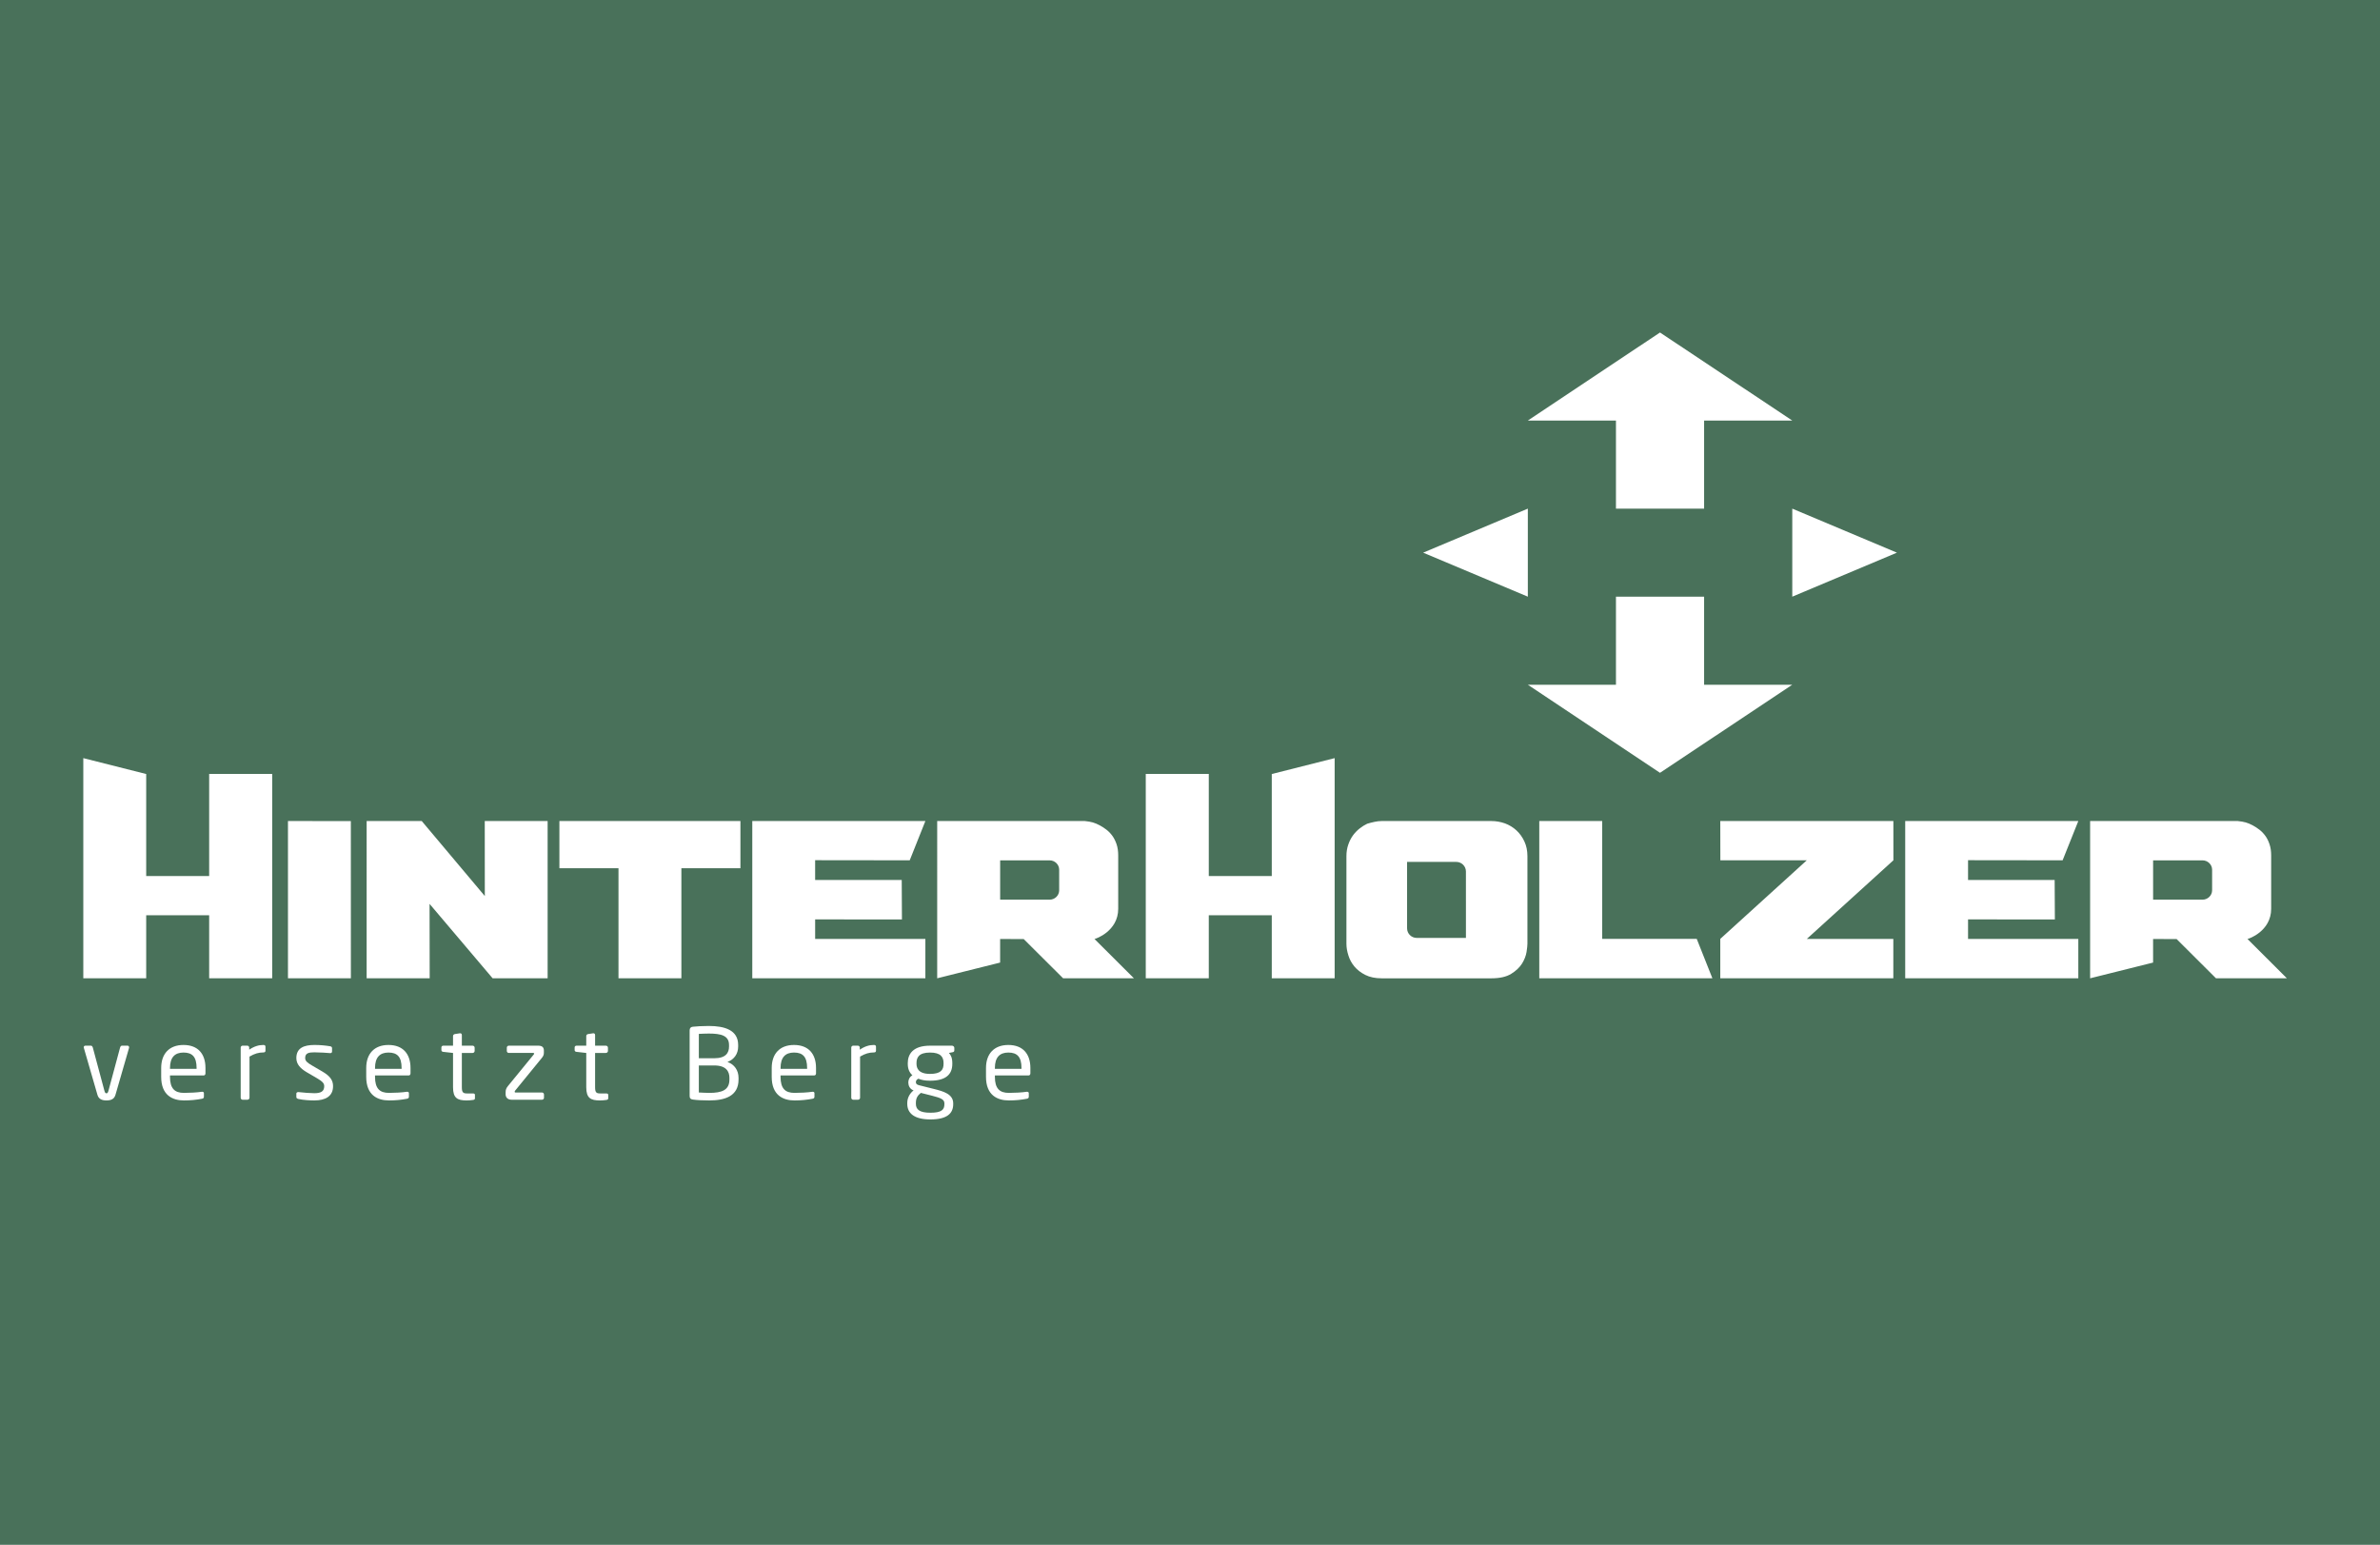 <?xml version="1.0" encoding="UTF-8"?> <svg xmlns="http://www.w3.org/2000/svg" xmlns:xlink="http://www.w3.org/1999/xlink" version="1.1" id="Ebene_1" x="0px" y="0px" width="285px" height="185px" viewBox="0 0 285 185" xml:space="preserve"> <rect fill="#49715a" width="285" height="185"></rect> <g> <g> <path fill="#FFFFFF" d="M15.449,125.506l-1.623,5.611c-0.156,0.525-0.561,0.666-1.076,0.666c-0.513,0-0.927-0.141-1.08-0.666 l-1.625-5.611c-0.019-0.035-0.019-0.057-0.019-0.082c0-0.119,0.079-0.199,0.204-0.199h0.657c0.094,0,0.181,0.072,0.228,0.225 l1.377,5.131c0.074,0.287,0.138,0.348,0.257,0.348c0.108,0,0.18-0.061,0.251-0.348l1.381-5.131 c0.045-0.152,0.129-0.225,0.224-0.225h0.664c0.119,0,0.19,0.08,0.19,0.199C15.459,125.449,15.459,125.471,15.449,125.506z"></path> <path fill="#FFFFFF" d="M24.383,128.791h-4.026v0.168c0,1.398,0.566,1.92,1.666,1.92c0.7,0,1.59-0.049,2.142-0.133 c0.021,0,0.032,0,0.058,0c0.103,0,0.195,0.045,0.195,0.17v0.398c0,0.154-0.048,0.236-0.244,0.27 c-0.68,0.129-1.343,0.199-2.151,0.199c-1.376,0-2.721-0.633-2.721-2.824v-1.062c0-1.682,0.947-2.756,2.669-2.756 c1.751,0,2.633,1.084,2.633,2.756v0.635C24.604,128.688,24.526,128.791,24.383,128.791z M23.541,127.896 c0-1.33-0.513-1.848-1.57-1.848c-1.034,0-1.614,0.578-1.614,1.848v0.105h3.184V127.896z"></path> <path fill="#FFFFFF" d="M31.539,126.035c-0.558,0-1.061,0.141-1.661,0.498v4.936c0,0.115-0.108,0.23-0.239,0.23H29.05 c-0.119,0-0.228-0.105-0.228-0.23v-6.008c0-0.129,0.093-0.236,0.228-0.236h0.561c0.139,0,0.231,0.107,0.231,0.236v0.244 c0.601-0.408,1.152-0.564,1.696-0.564c0.167,0,0.251,0.07,0.251,0.211v0.482C31.79,125.965,31.705,126.035,31.539,126.035z"></path> <path fill="#FFFFFF" d="M37.634,131.783c-0.441,0-1.309-0.035-1.896-0.176c-0.156-0.033-0.251-0.104-0.251-0.234v-0.412 c0-0.107,0.095-0.178,0.215-0.178c0.023,0,0.037,0,0.047,0c0.576,0.07,1.455,0.133,1.885,0.133c0.779,0,1.191-0.205,1.191-0.838 c0-0.357-0.22-0.578-0.902-0.977l-1.214-0.709c-0.727-0.436-1.222-0.941-1.222-1.686c0-1.223,0.937-1.566,2.169-1.566 c0.672,0,1.312,0.059,1.874,0.156c0.162,0.023,0.232,0.104,0.232,0.234v0.385c0,0.143-0.087,0.201-0.207,0.201 c-0.011,0-0.025,0-0.025,0c-0.432-0.033-1.201-0.094-1.874-0.094c-0.672,0-1.113,0.084-1.113,0.684 c0,0.355,0.27,0.576,0.828,0.896l1.189,0.693c0.994,0.576,1.322,1.084,1.322,1.781C39.883,131.279,38.982,131.783,37.634,131.783z "></path> <path fill="#FFFFFF" d="M48.933,128.791h-4.025v0.168c0,1.398,0.564,1.92,1.673,1.92c0.694,0,1.581-0.049,2.132-0.133 c0.028,0,0.04,0,0.061,0c0.096,0,0.193,0.045,0.193,0.17v0.398c0,0.154-0.048,0.236-0.24,0.27 c-0.681,0.129-1.347,0.199-2.146,0.199c-1.382,0-2.726-0.633-2.726-2.824v-1.062c0-1.682,0.949-2.756,2.66-2.756 c1.753,0,2.644,1.084,2.644,2.756v0.635C49.16,128.688,49.075,128.791,48.933,128.791z M48.09,127.896 c0-1.33-0.513-1.848-1.574-1.848c-1.03,0-1.607,0.578-1.607,1.848v0.105h3.182V127.896z"></path> <path fill="#FFFFFF" d="M56.659,131.723c-0.236,0.039-0.548,0.061-0.78,0.061c-1.103,0-1.629-0.279-1.629-1.578v-4.109 l-1.163-0.131c-0.134-0.01-0.23-0.082-0.23-0.211v-0.318c0-0.131,0.096-0.211,0.23-0.211h1.163v-1.152 c0-0.121,0.087-0.213,0.218-0.24l0.617-0.094c0.015,0,0.029,0,0.029,0c0.107,0,0.191,0.082,0.191,0.203v1.283h1.296 c0.129,0,0.237,0.107,0.237,0.236v0.396c0,0.129-0.108,0.238-0.237,0.238h-1.296v4.109c0,0.648,0.172,0.742,0.648,0.742h0.675 c0.163,0,0.245,0.049,0.245,0.17v0.408C56.874,131.633,56.818,131.699,56.659,131.723z"></path> <path fill="#FFFFFF" d="M64.898,131.699h-3.626c-0.514,0-0.725-0.314-0.725-0.645v-0.225c0-0.33,0.067-0.504,0.273-0.762 l3.094-3.785c0.023-0.035,0.051-0.068,0.051-0.107c0-0.047-0.028-0.08-0.124-0.08h-2.917c-0.131,0-0.234-0.109-0.234-0.238v-0.396 c0-0.129,0.103-0.236,0.234-0.236h3.535c0.49,0,0.668,0.225,0.668,0.578v0.281c0,0.246-0.084,0.424-0.275,0.646l-3.164,3.877 c-0.044,0.045-0.055,0.094-0.055,0.129c0,0.055,0.011,0.094,0.091,0.094h3.174c0.132,0,0.243,0.107,0.243,0.236v0.402 C65.141,131.594,65.03,131.699,64.898,131.699z"></path> <path fill="#FFFFFF" d="M72.619,131.723c-0.24,0.039-0.553,0.061-0.78,0.061c-1.105,0-1.635-0.279-1.635-1.578v-4.109 l-1.164-0.131c-0.131-0.01-0.227-0.082-0.227-0.211v-0.318c0-0.131,0.095-0.211,0.227-0.211h1.164v-1.152 c0-0.121,0.079-0.213,0.218-0.24l0.626-0.094c0.01,0,0.023,0,0.023,0c0.106,0,0.19,0.082,0.19,0.203v1.283h1.292 c0.138,0,0.247,0.107,0.247,0.236v0.396c0,0.129-0.109,0.238-0.247,0.238h-1.292v4.109c0,0.648,0.164,0.742,0.646,0.742h0.673 c0.167,0,0.255,0.049,0.255,0.17v0.408C72.835,131.633,72.774,131.699,72.619,131.723z"></path> <path fill="#FFFFFF" d="M84.935,131.783c-0.792,0-1.5-0.035-1.958-0.105c-0.272-0.035-0.394-0.139-0.394-0.434v-7.848 c0-0.27,0.132-0.414,0.383-0.438c0.397-0.043,1.131-0.092,1.908-0.092c1.909,0,3.519,0.494,3.519,2.273v0.191 c0,0.867-0.469,1.541-1.283,1.848c0.83,0.281,1.329,1,1.329,1.906v0.201C88.438,131.268,86.808,131.783,84.935,131.783z M87.299,125.141c0-1.131-0.962-1.367-2.425-1.367c-0.404,0-0.853,0.025-1.189,0.039v2.918h1.847c1.396,0,1.768-0.662,1.768-1.398 V125.141z M87.347,129.086c0-0.777-0.393-1.492-1.816-1.492h-1.847v3.236c0.399,0.016,0.825,0.049,1.25,0.049 c1.488,0,2.412-0.32,2.412-1.592V129.086z"></path> <path fill="#FFFFFF" d="M97.491,128.791h-4.021v0.168c0,1.398,0.56,1.92,1.67,1.92c0.692,0,1.584-0.049,2.136-0.133 c0.021,0,0.033,0,0.058,0c0.094,0,0.195,0.045,0.195,0.17v0.398c0,0.154-0.046,0.236-0.241,0.27 c-0.683,0.129-1.345,0.199-2.148,0.199c-1.381,0-2.728-0.633-2.728-2.824v-1.062c0-1.682,0.948-2.756,2.667-2.756 c1.75,0,2.639,1.084,2.639,2.756v0.635C97.72,128.688,97.635,128.791,97.491,128.791z M96.65,127.896 c0-1.33-0.514-1.848-1.569-1.848c-1.038,0-1.61,0.578-1.61,1.848v0.105h3.179V127.896z"></path> <path fill="#FFFFFF" d="M104.646,126.035c-0.552,0-1.055,0.141-1.655,0.498v4.936c0,0.115-0.11,0.23-0.238,0.23h-0.59 c-0.12,0-0.227-0.105-0.227-0.23v-6.008c0-0.129,0.096-0.236,0.227-0.236h0.563c0.132,0,0.233,0.107,0.233,0.236v0.244 c0.597-0.408,1.146-0.564,1.687-0.564c0.168,0,0.252,0.07,0.252,0.211v0.482C104.897,125.965,104.814,126.035,104.646,126.035z"></path> <path fill="#FFFFFF" d="M114.06,126.01l-0.431,0.086c0.215,0.223,0.408,0.574,0.408,1.211v0.096c0,1.299-0.817,2.018-2.667,2.018 c-0.635,0-1.043-0.096-1.395-0.24c-0.2,0.096-0.299,0.225-0.299,0.402c0,0.201,0.1,0.307,0.374,0.377l1.787,0.447 c1.179,0.295,2.307,0.625,2.307,1.732v0.092c0,1.133-0.771,1.826-2.732,1.826c-1.901,0-2.769-0.717-2.769-1.871v-0.109 c0-0.654,0.36-1.197,0.756-1.496l-0.08-0.033c-0.381-0.164-0.551-0.555-0.551-0.918v-0.01c0-0.32,0.154-0.66,0.489-0.85 c-0.368-0.344-0.553-0.768-0.553-1.367v-0.096c0-1.047,0.599-2.082,2.666-2.082h2.626c0.148,0,0.281,0.117,0.281,0.26v0.301 C114.277,125.941,114.19,125.986,114.06,126.01z M113.089,132.139c0-0.461-0.386-0.648-1.466-0.918l-1.354-0.342 c-0.355,0.293-0.593,0.59-0.593,1.197v0.109c0,0.658,0.397,1.07,1.736,1.07c1.363,0,1.678-0.377,1.678-1.025V132.139z M112.989,127.307c0-0.703-0.32-1.258-1.619-1.258c-1.345,0-1.62,0.6-1.62,1.258v0.096c0,0.518,0.243,1.203,1.62,1.203 c1.299,0,1.619-0.494,1.619-1.203V127.307z"></path> <path fill="#FFFFFF" d="M123.159,128.791h-4.023v0.168c0,1.398,0.567,1.92,1.671,1.92c0.696,0,1.582-0.049,2.135-0.133 c0.026,0,0.036,0,0.058,0c0.095,0,0.196,0.045,0.196,0.17v0.398c0,0.154-0.05,0.236-0.244,0.27 c-0.685,0.129-1.344,0.199-2.146,0.199c-1.383,0-2.734-0.633-2.734-2.824v-1.062c0-1.682,0.956-2.756,2.673-2.756 c1.752,0,2.641,1.084,2.641,2.756v0.635C123.388,128.688,123.304,128.791,123.159,128.791z M122.321,127.896 c0-1.33-0.52-1.848-1.574-1.848c-1.032,0-1.611,0.578-1.611,1.848v0.105h3.185V127.896z"></path> </g> <path fill="#FFFFFF" d="M9.976,117.156V90.79l7.531,1.903v12.219h7.54V92.68h7.547v24.476h-7.547v-7.549h-7.54v7.549H9.976z M58.991,117.156l-7.551-8.912l0.014,8.912h-7.549V98.322h6.597l7.554,8.984l-0.007-8.984h7.529v18.834H58.991z M34.483,117.156 V98.322l7.53,0.008l0.005,18.826H34.483z M74.063,103.973h-7.076v-5.65h21.677v5.65h-7.07v13.184h-7.531V103.973z M90.084,117.156 V98.322h20.728l-1.875,4.705l-11.326-0.014v2.367h10.369l0.026,4.725H97.612v2.334h13.2v4.717H90.084z M184.325,117.156V98.322 h7.534v14.113h11.322l1.875,4.721H184.325z M182.543,100.768c-0.243-0.52-0.558-0.963-0.956-1.328 c-0.396-0.365-0.854-0.643-1.372-0.836c-0.528-0.184-1.065-0.281-1.626-0.281h-13.14c-0.274,0-0.558,0.033-0.854,0.098 c-0.298,0.064-0.594,0.137-0.875,0.225c-0.306,0.145-0.61,0.332-0.907,0.568c-0.294,0.23-0.562,0.508-0.8,0.83 c-0.232,0.322-0.421,0.693-0.56,1.102c-0.144,0.412-0.221,0.871-0.221,1.369v10.51c0,0.445,0.08,0.91,0.235,1.391 c0.146,0.488,0.389,0.93,0.725,1.332c0.335,0.398,0.772,0.742,1.31,1.008c0.536,0.268,1.188,0.402,1.947,0.402h13.14 c1.007,0,1.801-0.18,2.376-0.539c0.577-0.357,1.008-0.768,1.3-1.234c0.285-0.465,0.463-0.928,0.537-1.383 c0.071-0.455,0.104-0.781,0.104-0.977v-10.51C182.905,101.871,182.786,101.287,182.543,100.768z M175.542,107.873v3.301v1.146 h-1.154h-3.47h-1.271c-0.635,0-1.153-0.514-1.153-1.146v-1.033v-5.777v-1.146h1.153h2.343h2.397c0.635,0,1.154,0.512,1.154,1.146 V107.873z M135.786,117.156h-8.479l-4.716-4.695l-2.828-0.014v2.826l-7.536,1.883V98.322h17.669 c0.822,0.09,1.161,0.191,1.795,0.516c0.272,0.146,0.543,0.318,0.808,0.525c0.263,0.203,0.501,0.451,0.708,0.736 c0.207,0.289,0.373,0.627,0.503,1.01c0.128,0.389,0.193,0.826,0.193,1.326v6.398c0,2.691-2.711,3.613-2.841,3.613L135.786,117.156z M126.834,104.15c0-0.613-0.512-1.119-1.146-1.119h-0.579h-4.195h-1.148v1.119v2.467v1.123h1.148h4.195h0.579 c0.634,0,1.146-0.506,1.146-1.123V104.15z M206,98.322l0.009,4.701h10.354L206,112.436v4.721h0.009l0,0h20.713v-4.715h-10.359 l10.368-9.416l-0.004-4.703h0.078H206z M152.292,117.156v-7.549h-7.542v7.549h-7.547V92.68h7.547v12.232h7.542V92.693l7.53-1.903 v26.367H152.292z M228.145,117.156V98.322h20.729l-1.88,4.705l-11.324-0.014v2.367h10.371l0.026,4.725H235.67v2.334h13.204v4.717 H228.145z M273.85,117.156h-8.489l-4.71-4.695l-2.823-0.014v2.826l-7.54,1.883V98.322h17.673c0.815,0.09,1.164,0.191,1.794,0.516 c0.273,0.146,0.543,0.318,0.807,0.525c0.268,0.203,0.5,0.451,0.709,0.736c0.21,0.289,0.376,0.627,0.501,1.01 c0.13,0.389,0.196,0.826,0.196,1.326v6.398c0,2.691-2.711,3.613-2.838,3.613L273.85,117.156z M264.896,104.15 c0-0.613-0.521-1.119-1.148-1.119h-0.574h-4.199h-1.145v1.119v2.467v1.123h1.145h4.199h0.574c0.628,0,1.148-0.506,1.148-1.123 V104.15z"></path> <g> <polygon fill="#FFFFFF" points="214.621,50.363 198.781,39.818 182.955,50.363 193.508,50.363 193.508,60.911 204.064,60.911 204.064,50.363 "></polygon> <polygon fill="#FFFFFF" points="214.621,82.001 198.781,92.548 182.955,82.001 193.508,82.001 193.508,71.455 204.064,71.455 204.064,82.001 "></polygon> <polygon fill="#FFFFFF" points="170.421,66.184 182.955,71.455 182.955,60.911 "></polygon> <polygon fill="#FFFFFF" points="227.152,66.184 214.621,71.455 214.621,60.911 "></polygon> </g> </g> </svg> 
